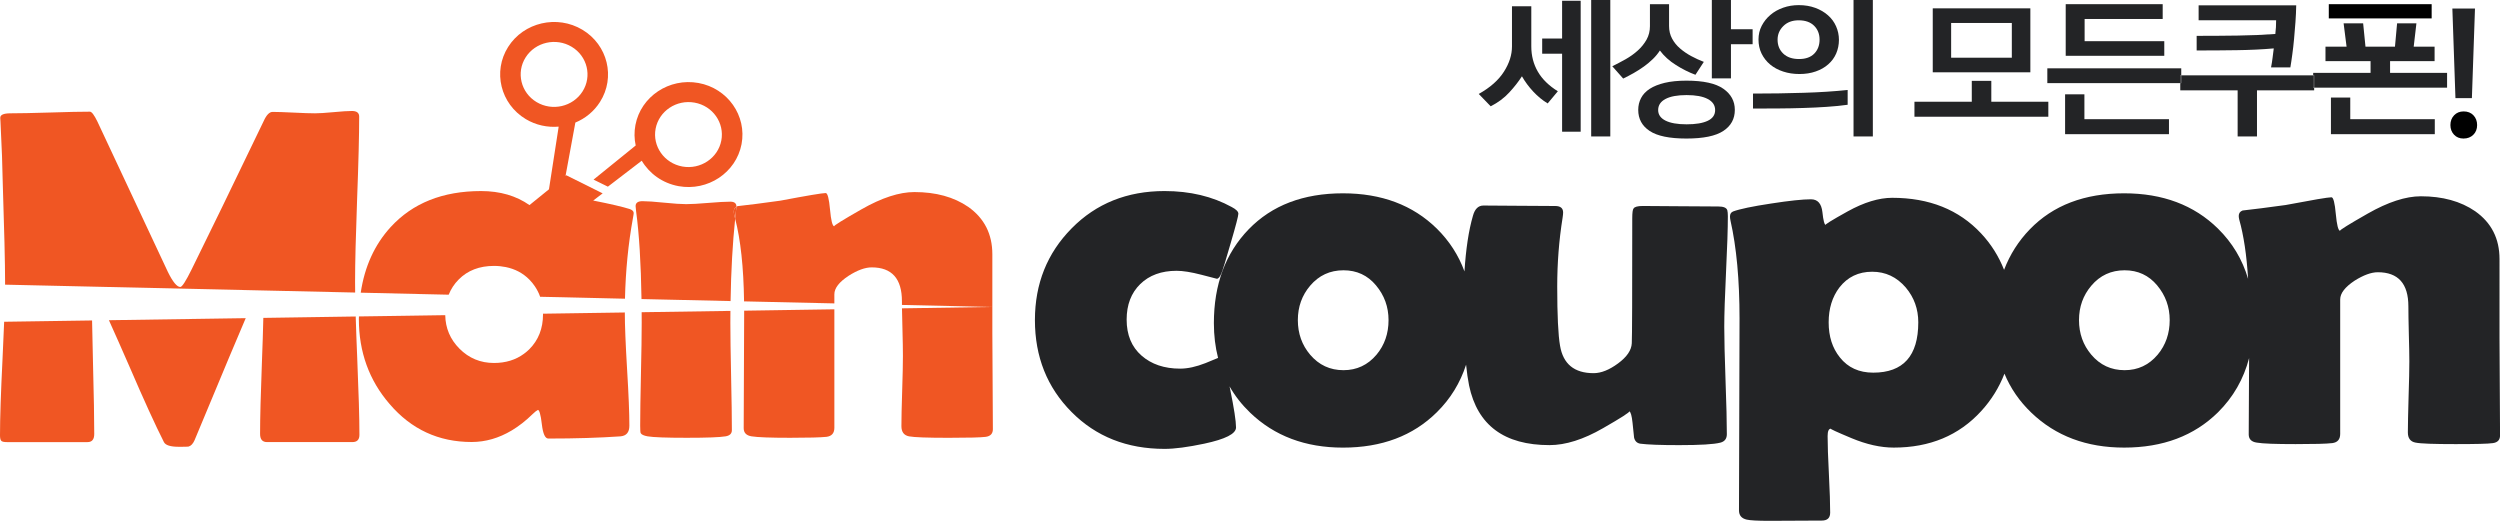 <?xml version="1.0" encoding="utf-8"?>
<!-- Generator: Adobe Illustrator 16.0.0, SVG Export Plug-In . SVG Version: 6.00 Build 0)  -->
<!DOCTYPE svg PUBLIC "-//W3C//DTD SVG 1.1//EN" "http://www.w3.org/Graphics/SVG/1.1/DTD/svg11.dtd">
<svg version="1.1" id="Layer_1" xmlns="http://www.w3.org/2000/svg" xmlns:xlink="http://www.w3.org/1999/xlink" x="0px" y="0px"
	 width="240px" height="50px" viewBox="0 0 240 50" enable-background="new 0 0 240 50" xml:space="preserve">
<g>
	<path fill="none" d="M65.509,15.986c1.737,0.312,3.414-0.806,3.737-2.492c0.325-1.695-0.822-3.329-2.56-3.641
		c-1.743-0.317-3.42,0.802-3.746,2.495C62.617,14.032,63.762,15.668,65.509,15.986z"/>
	<path fill="none" d="M128.976,25.947c-1.299,0-2.362,0.493-3.202,1.481c-0.784,0.924-1.181,2.023-1.181,3.301
		c0,1.289,0.396,2.398,1.181,3.322c0.84,0.988,1.903,1.486,3.202,1.486c1.275,0,2.335-0.498,3.169-1.486
		c0.772-0.924,1.155-2.033,1.155-3.322c0-1.262-0.399-2.373-1.205-3.336C131.294,26.432,130.251,25.947,128.976,25.947z"/>
	<path fill="none" d="M70.134,28.902l1.296,0.029c-0.047-3.278-0.333-5.921-0.854-7.931C70.328,23.36,70.18,25.996,70.134,28.902z"
		/>
	<path fill="none" d="M203.965,25.947c-1.3,0-2.364,0.493-3.2,1.481c-0.783,0.924-1.181,2.023-1.181,3.301
		c0,1.289,0.397,2.398,1.181,3.322c0.836,0.988,1.9,1.486,3.2,1.486c1.277,0,2.336-0.498,3.169-1.486
		c0.771-0.924,1.157-2.033,1.157-3.322c0-1.262-0.402-2.373-1.206-3.336C206.281,26.432,205.242,25.947,203.965,25.947z"/>
	<path fill="none" d="M179.729,26.088c-1.311,0-2.363,0.502-3.146,1.51c-0.688,0.906-1.032,2.021-1.032,3.348
		c0,1.355,0.356,2.475,1.079,3.369c0.77,0.973,1.838,1.461,3.2,1.461c2.881,0,4.325-1.609,4.325-4.83
		c0-1.277-0.401-2.395-1.206-3.348C182.081,26.59,181.011,26.088,179.729,26.088z"/>
	<path fill="#F05623" d="M70.114,31.004c0-0.393,0.003-0.775,0.007-1.158l-8.523,0.127c0.002,0.342,0.005,0.678,0.005,1.031
		c0,1.107-0.023,2.754-0.073,4.943c-0.048,2.189-0.072,3.828-0.072,4.918c0,0.414,0.015,0.652,0.048,0.713
		c0.08,0.145,0.301,0.244,0.659,0.311c0.552,0.092,1.803,0.139,3.755,0.139c1.935,0,3.176-0.047,3.733-0.139
		c0.403-0.066,0.607-0.262,0.607-0.596c0-1.139-0.024-2.848-0.073-5.133C70.138,33.877,70.114,32.158,70.114,31.004z"/>
	<path fill="#F05623" d="M70.489,20.667c-0.031-0.145-0.047-0.263-0.047-0.358c0-0.209,0.088-0.362,0.257-0.464
		c0-0.002,0-0.007,0-0.009c0-0.315-0.195-0.475-0.585-0.475c-0.471,0-1.178,0.04-2.121,0.119c-0.944,0.08-1.65,0.118-2.122,0.118
		c-0.471,0-1.174-0.046-2.109-0.141c-0.936-0.096-1.629-0.144-2.086-0.144c-0.438,0-0.658,0.161-0.658,0.475
		c0,0.079,0.017,0.247,0.049,0.497c0.292,2.184,0.466,5,0.517,8.424l8.551,0.193c0.046-2.907,0.194-5.542,0.441-7.901
		C70.545,20.891,70.519,20.773,70.489,20.667z"/>
	<path fill="#F05623" d="M71.44,29.936c0,1.252-0.009,3.115-0.023,5.598c-0.016,2.482-0.023,4.34-0.023,5.57
		c0,0.441,0.25,0.703,0.754,0.785c0.569,0.092,1.806,0.139,3.708,0.139c1.756,0,2.918-0.031,3.487-0.092
		c0.504-0.063,0.756-0.357,0.756-0.875V29.693l-8.659,0.133C71.438,29.863,71.44,29.898,71.44,29.936z"/>
	<path fill="#F05623" d="M95.265,31.975v-7.563c0-1.944-0.771-3.461-2.313-4.552c-1.383-0.95-3.107-1.422-5.17-1.422
		c-1.449,0-3.134,0.549-5.062,1.647c-1.796,1.023-2.676,1.571-2.641,1.64c-0.169-0.041-0.302-0.568-0.394-1.593
		c-0.098-1.065-0.236-1.599-0.416-1.599c-0.325,0-1.779,0.244-4.363,0.732c-1.71,0.238-3.074,0.414-4.097,0.523
		c-0.042,0.017-0.075,0.037-0.108,0.057c-0.001,0.069-0.017,0.213-0.049,0.44c-0.027,0.234-0.05,0.476-0.075,0.716
		c0.521,2.009,0.808,4.653,0.854,7.931l8.668,0.195v-0.873c0-0.588,0.455-1.178,1.367-1.777c0.844-0.538,1.583-0.808,2.218-0.808
		c1.934,0,2.902,1.082,2.902,3.25c0,0.105,0,0.229,0.001,0.355l8.63,0.195L86.59,29.6c0.007,0.52,0.022,1.162,0.044,1.936
		c0.031,1.164,0.046,2.035,0.046,2.623c0,0.756-0.022,1.889-0.072,3.389c-0.049,1.502-0.072,2.623-0.072,3.367
		c0,0.555,0.243,0.877,0.73,0.975c0.488,0.092,1.757,0.139,3.806,0.139c1.917,0,3.104-0.031,3.558-0.092
		c0.457-0.063,0.686-0.309,0.686-0.736c0-1.029-0.009-2.564-0.025-4.613C95.273,34.541,95.265,33.004,95.265,31.975z"/>
	<path fill="#F05623" d="M70.442,20.309c0,0.096,0.016,0.213,0.047,0.358c0.03,0.106,0.056,0.223,0.086,0.333
		c0.025-0.24,0.047-0.482,0.075-0.716c0.032-0.227,0.048-0.371,0.049-0.44C70.53,19.947,70.442,20.1,70.442,20.309z"/>
	<path fill="#232426" d="M165.529,31.375c0-1.184,0.059-2.947,0.172-5.311c0.115-2.359,0.172-4.127,0.172-5.31
		c0-0.253-0.018-0.444-0.052-0.573c-0.079-0.239-0.366-0.359-0.86-0.359c-0.798,0-2.01-0.007-3.622-0.022
		c-1.616-0.018-2.828-0.026-3.632-0.026c-0.494,0-0.787,0.081-0.884,0.24c-0.085,0.095-0.127,0.406-0.127,0.935
		c0,7.409-0.013,11.413-0.045,12.001c-0.031,0.672-0.472,1.314-1.317,1.938c-0.843,0.621-1.627,0.936-2.348,0.936
		c-1.854,0-2.927-0.881-3.222-2.633c-0.179-1.02-0.271-2.918-0.271-5.691c0-2.231,0.169-4.432,0.516-6.599
		c0.035-0.222,0.05-0.392,0.05-0.504c0-0.412-0.253-0.621-0.761-0.621c-0.759,0-1.904-0.008-3.444-0.021
		c-1.544-0.018-2.69-0.024-3.446-0.024c-0.489,0-0.824,0.326-1.005,0.98c-0.415,1.426-0.679,3.215-0.814,5.346
		c-0.568-1.557-1.459-2.931-2.659-4.116c-2.302-2.256-5.301-3.383-9.005-3.383c-3.807,0-6.821,1.151-9.053,3.454
		c-2.229,2.305-3.34,5.307-3.34,9.004c0,1.188,0.134,2.301,0.402,3.344c-0.156,0.074-0.554,0.236-1.203,0.496
		c-0.901,0.355-1.713,0.533-2.435,0.533c-1.523,0-2.761-0.42-3.711-1.254c-0.952-0.834-1.428-1.986-1.428-3.455
		c0-1.416,0.433-2.555,1.304-3.408c0.871-0.85,2.035-1.276,3.492-1.276c0.608,0,1.398,0.125,2.375,0.379
		c0.976,0.258,1.469,0.385,1.487,0.385c0.149,0,0.292-0.17,0.432-0.506c0.138-0.334,0.439-1.305,0.899-2.914
		c0.492-1.673,0.736-2.614,0.736-2.822c0-0.208-0.213-0.423-0.64-0.646c-1.855-1.019-4.001-1.532-6.445-1.532
		c-3.588,0-6.563,1.192-8.915,3.578c-2.354,2.382-3.53,5.318-3.53,8.811c0,3.52,1.171,6.463,3.518,8.822
		c2.342,2.363,5.321,3.541,8.926,3.541c0.968,0,2.24-0.168,3.811-0.5c2.034-0.434,3.051-0.949,3.051-1.557s-0.188-1.832-0.566-3.68
		c-0.02-0.094-0.038-0.178-0.058-0.266c0.524,0.92,1.185,1.764,1.986,2.533c2.328,2.232,5.295,3.348,8.904,3.348
		c3.721,0,6.724-1.131,9.012-3.396c1.312-1.293,2.244-2.818,2.808-4.563c0.074,0.754,0.174,1.428,0.289,2.002
		c0.803,3.814,3.379,5.717,7.719,5.717c1.544,0,3.257-0.541,5.141-1.627c1.748-1,2.582-1.541,2.52-1.617
		c0.132,0.051,0.237,0.416,0.31,1.096c0.051,0.479,0.102,0.951,0.149,1.43c0.081,0.34,0.281,0.527,0.591,0.58
		c0.704,0.092,1.953,0.139,3.736,0.139c2.02,0,3.339-0.078,3.961-0.24c0.411-0.107,0.616-0.381,0.616-0.807
		c0-1.133-0.04-2.85-0.125-5.146C165.57,34.242,165.529,32.521,165.529,31.375z M132.145,34.051
		c-0.834,0.988-1.894,1.486-3.169,1.486c-1.299,0-2.362-0.498-3.202-1.486c-0.784-0.924-1.181-2.033-1.181-3.322
		c0-1.277,0.396-2.377,1.181-3.301c0.84-0.988,1.903-1.481,3.202-1.481c1.275,0,2.318,0.485,3.119,1.446
		c0.806,0.963,1.205,2.074,1.205,3.336C133.3,32.018,132.917,33.127,132.145,34.051z"/>
	<path fill="#232426" d="M239.978,37.152c-0.018-2.066-0.025-3.617-0.025-4.656V24.87c0-1.962-0.775-3.491-2.337-4.592
		c-1.393-0.957-3.129-1.435-5.213-1.435c-1.457,0-3.159,0.555-5.104,1.664c-1.81,1.031-2.695,1.582-2.66,1.651
		c-0.172-0.042-0.304-0.572-0.401-1.604c-0.096-1.076-0.235-1.615-0.417-1.615c-0.328,0-1.792,0.249-4.4,0.743
		c-1.724,0.237-3.1,0.414-4.133,0.526c-0.249,0.094-0.37,0.272-0.37,0.525c0,0.096,0.018,0.218,0.051,0.359
		c0.427,1.511,0.71,3.409,0.848,5.68c-0.544-1.855-1.51-3.467-2.897-4.831c-2.298-2.256-5.301-3.383-9.004-3.383
		c-3.804,0-6.819,1.151-9.05,3.454c-1.095,1.13-1.915,2.428-2.475,3.893c-0.515-1.308-1.249-2.475-2.206-3.497
		c-2.132-2.279-4.975-3.419-8.537-3.419c-1.274,0-2.699,0.435-4.267,1.301c-1.563,0.869-2.263,1.304-2.102,1.304
		c-0.13,0-0.243-0.411-0.328-1.231c-0.093-0.821-0.455-1.231-1.1-1.231c-0.785,0-2.055,0.132-3.813,0.405
		c-1.803,0.272-3.024,0.527-3.663,0.764c-0.195,0.082-0.297,0.238-0.297,0.481c0,0.109,0.016,0.247,0.05,0.404
		c0.576,2.552,0.867,5.687,0.867,9.396l-0.053,18.416c0,0.479,0.246,0.77,0.74,0.885c0.322,0.076,1.053,0.117,2.184,0.117
		l5.02-0.025c0.545,0,0.81-0.25,0.81-0.762c0-0.814-0.037-2.037-0.121-3.672c-0.085-1.633-0.124-2.857-0.124-3.672
		c0-0.477,0.107-0.715,0.319-0.715c-0.129,0,0.525,0.305,1.97,0.908c1.445,0.604,2.798,0.908,4.057,0.908
		c3.463,0,6.256-1.164,8.388-3.494c0.98-1.066,1.727-2.27,2.242-3.602c0.581,1.402,1.443,2.654,2.585,3.748
		c2.328,2.232,5.295,3.348,8.903,3.348c3.721,0,6.724-1.131,9.021-3.396c1.458-1.451,2.452-3.184,2.979-5.197
		c-0.002,0.533-0.006,1.1-0.01,1.707c-0.018,2.502-0.028,4.375-0.028,5.621c0,0.445,0.256,0.709,0.763,0.785
		c0.573,0.102,1.819,0.145,3.739,0.145c1.771,0,2.942-0.027,3.519-0.096c0.506-0.064,0.76-0.357,0.76-0.883v-12.91
		c0-0.594,0.464-1.188,1.378-1.797c0.853-0.537,1.601-0.813,2.235-0.813c1.955,0,2.933,1.092,2.933,3.277
		c0,0.59,0.014,1.469,0.043,2.641c0.033,1.174,0.049,2.055,0.049,2.641c0,0.768-0.024,1.908-0.073,3.42
		c-0.042,1.518-0.069,2.65-0.069,3.4c0,0.553,0.244,0.883,0.736,0.975c0.492,0.102,1.771,0.145,3.833,0.145
		c1.937,0,3.135-0.027,3.595-0.096c0.457-0.064,0.686-0.311,0.686-0.74C240,40.766,239.993,39.213,239.978,37.152z M179.83,35.775
		c-1.362,0-2.431-0.488-3.2-1.461c-0.723-0.895-1.079-2.014-1.079-3.369c0-1.326,0.345-2.441,1.032-3.348
		c0.783-1.008,1.836-1.51,3.146-1.51c1.281,0,2.352,0.502,3.22,1.51c0.805,0.953,1.206,2.07,1.206,3.348
		C184.155,34.166,182.711,35.775,179.83,35.775z M207.134,34.051c-0.833,0.988-1.892,1.486-3.169,1.486
		c-1.3,0-2.364-0.498-3.2-1.486c-0.783-0.924-1.181-2.033-1.181-3.322c0-1.277,0.397-2.377,1.181-3.301
		c0.836-0.988,1.9-1.481,3.2-1.481c1.277,0,2.316,0.485,3.12,1.446c0.804,0.963,1.206,2.074,1.206,3.336
		C208.291,32.018,207.905,33.127,207.134,34.051z"/>
	<path fill="#F05623" d="M34.095,28.084c-0.005-0.367-0.008-0.715-0.008-1.027c0-1.771,0.066-4.416,0.195-7.931
		c0.133-3.52,0.199-6.162,0.199-7.933c0-0.359-0.232-0.539-0.694-0.539c-0.387,0-0.977,0.038-1.771,0.113
		c-0.794,0.075-1.384,0.111-1.77,0.111c-0.462,0-1.146-0.022-2.049-0.068c-0.903-0.043-1.578-0.067-2.025-0.067
		c-0.31,0-0.593,0.293-0.856,0.877c-3.054,6.347-5.36,11.093-6.919,14.242c-0.555,1.124-0.917,1.688-1.088,1.688
		c-0.322,0-0.725-0.488-1.202-1.465L9.349,11.667c-0.308-0.63-0.545-0.946-0.718-0.946c-0.846,0-2.121,0.026-3.817,0.081
		c-1.699,0.05-2.969,0.077-3.817,0.077c-0.665,0-0.987,0.15-0.972,0.45l0.023,0.384c0.124,2.459,0.192,4.311,0.208,5.557
		c0.155,4.784,0.232,8.044,0.232,9.788c0,0.084-0.001,0.178-0.002,0.27l24.302,0.547l0.523,0.012L34.095,28.084z"/>
	<path fill="#F05623" d="M8.839,30.764l-8.44,0.125c-0.04,1.051-0.091,2.221-0.155,3.535C0.082,37.701,0,40.154,0,41.791
		c0,0.24,0.035,0.412,0.104,0.506c0.071,0.102,0.259,0.145,0.567,0.145h7.73c0.432,0,0.647-0.258,0.647-0.783
		c0-1.473-0.039-3.676-0.116-6.615C8.889,33.377,8.857,31.955,8.839,30.764z"/>
	<path fill="#F05623" d="M12.451,35.244c1.357,3.15,2.452,5.551,3.285,7.197c0.153,0.303,0.632,0.451,1.434,0.451
		c0.542,0,0.848-0.004,0.926-0.02c0.233-0.061,0.425-0.262,0.581-0.609c1.109-2.654,2.22-5.314,3.331-7.986
		c0.621-1.482,1.145-2.727,1.581-3.734L10.456,30.74C11.019,31.984,11.682,33.482,12.451,35.244z"/>
	<path fill="#F05623" d="M34.148,30.383l-8.868,0.135c-0.027,1.209-0.073,2.646-0.138,4.322c-0.115,3.031-0.174,5.305-0.174,6.818
		c0,0.525,0.223,0.783,0.672,0.783h8.19c0.447,0,0.675-0.23,0.675-0.693c0-1.621-0.073-4.066-0.21-7.336
		C34.232,32.889,34.181,31.551,34.148,30.383z"/>
	<g>
		<polygon fill="#232426" points="149.962,12.644 151.745,12.644 151.745,0.074 149.962,0.074 149.962,3.699 148.05,3.699 
			148.05,5.156 149.962,5.156 		"/>
		<path fill="#232426" d="M144.886,8.88c0.487-0.526,0.892-1.046,1.22-1.556c0.297,0.522,0.66,1.011,1.084,1.466
			c0.425,0.455,0.885,0.835,1.386,1.139l0.977-1.167c-0.861-0.535-1.504-1.163-1.922-1.886c-0.418-0.722-0.626-1.528-0.626-2.414
			V0.602h-1.855v3.862c0,0.802-0.256,1.607-0.77,2.414c-0.514,0.81-1.316,1.522-2.419,2.142l1.144,1.184
			C143.803,9.851,144.399,9.411,144.886,8.88z"/>
		<rect x="152.754" fill="#232426" width="1.835" height="13.099"/>
		<polygon fill="#232426" points="166.171,4.245 168.251,4.245 168.251,2.807 166.171,2.807 166.171,0 164.336,0 164.336,7.524 
			166.171,7.524 		"/>
		<path fill="#232426" d="M165.438,8.518c-0.736-0.516-1.917-0.775-3.542-0.775c-0.809,0-1.506,0.071-2.087,0.21
			c-0.579,0.139-1.059,0.331-1.435,0.574c-0.373,0.242-0.651,0.537-0.831,0.883c-0.182,0.346-0.273,0.725-0.273,1.139
			c0,0.862,0.363,1.536,1.096,2.022c0.73,0.486,1.907,0.729,3.53,0.729c1.625,0,2.806-0.243,3.542-0.729
			c0.739-0.486,1.105-1.16,1.105-2.022C166.544,9.711,166.178,9.034,165.438,8.518z M163.941,11.597
			c-0.473,0.225-1.15,0.338-2.025,0.338c-0.886,0-1.563-0.12-2.03-0.356c-0.469-0.238-0.703-0.574-0.703-1.011
			c0-0.462,0.234-0.817,0.703-1.066c0.468-0.25,1.145-0.374,2.03-0.374c0.875,0,1.553,0.124,2.025,0.374
			c0.474,0.249,0.712,0.604,0.712,1.066C164.653,11.031,164.415,11.373,163.941,11.597z"/>
		<path fill="#232426" d="M156.831,7.016c0.34-0.194,0.67-0.406,0.983-0.629c0.312-0.225,0.598-0.466,0.86-0.719
			c0.264-0.255,0.488-0.528,0.675-0.82c0.398,0.534,0.91,0.999,1.54,1.394c0.622,0.393,1.245,0.706,1.873,0.937l0.804-1.239
			c-0.411-0.157-0.813-0.343-1.21-0.556c-0.392-0.211-0.749-0.456-1.066-0.729c-0.32-0.272-0.575-0.587-0.769-0.947
			c-0.193-0.358-0.291-0.761-0.291-1.211V0.401h-1.836v2.113c0,0.473-0.107,0.904-0.325,1.293c-0.222,0.39-0.501,0.739-0.847,1.048
			c-0.341,0.31-0.73,0.586-1.161,0.831c-0.431,0.241-0.858,0.465-1.281,0.673l1.047,1.183
			C156.153,7.386,156.485,7.209,156.831,7.016z"/>
		<path fill="#232426" d="M173.112,10.366c0.781-0.022,1.536-0.059,2.26-0.109c0.725-0.047,1.394-0.115,2.003-0.2v-1.42
			c-1.26,0.132-2.673,0.226-4.244,0.272c-1.566,0.05-3.181,0.074-4.843,0.074v1.438c0.802,0,1.607-0.003,2.429-0.009
			C171.532,10.407,172.334,10.392,173.112,10.366z"/>
		<path fill="#232426" d="M169.937,6.195c0.349,0.291,0.767,0.518,1.25,0.674c0.479,0.159,0.999,0.237,1.563,0.237
			c0.572,0,1.094-0.082,1.562-0.247c0.47-0.162,0.871-0.391,1.2-0.684c0.333-0.291,0.586-0.636,0.761-1.037
			c0.172-0.401,0.265-0.838,0.265-1.312c0-0.462-0.095-0.895-0.275-1.302c-0.18-0.407-0.438-0.76-0.778-1.057
			c-0.335-0.298-0.743-0.535-1.217-0.711c-0.479-0.176-1.004-0.264-1.593-0.264c-0.521,0-1.02,0.081-1.486,0.246
			c-0.47,0.164-0.883,0.394-1.229,0.693c-0.354,0.296-0.627,0.646-0.837,1.048c-0.205,0.4-0.307,0.837-0.307,1.311
			c0,0.499,0.098,0.951,0.296,1.356C169.314,5.555,169.586,5.904,169.937,6.195z M171.204,2.497
			c0.366-0.364,0.857-0.548,1.469-0.548c0.639,0,1.129,0.175,1.48,0.521c0.349,0.346,0.526,0.792,0.526,1.338
			c0,0.546-0.172,0.992-0.508,1.338c-0.339,0.347-0.826,0.521-1.461,0.521c-0.649,0-1.156-0.174-1.518-0.521
			c-0.363-0.346-0.544-0.792-0.544-1.338C170.649,3.297,170.832,2.861,171.204,2.497z"/>
		<rect x="177.939" fill="#232426" width="1.854" height="13.099"/>
		<polygon fill="#232426" points="196.64,9.767 191.166,9.767 191.166,7.762 189.291,7.762 189.291,9.767 183.787,9.767 
			183.787,11.206 196.64,11.206 		"/>
		<path fill="#232426" d="M194.914,0.801h-9.37v6.14h9.37V0.801z M193.135,5.54h-5.826V2.205h5.826V5.54z"/>
		<polygon fill="#232426" points="207.771,3.954 200.123,3.954 200.123,1.822 207.618,1.822 207.618,0.401 198.308,0.401 
			198.308,5.357 207.771,5.357 		"/>
		<polygon fill="#232426" points="198.249,9.055 198.249,12.881 208.221,12.881 208.221,11.442 200.103,11.442 200.103,9.055 		"/>
		<polygon fill="#232426" points="209.306,7.233 209.4,7.233 209.4,6.559 196.544,6.559 196.544,7.98 209.306,7.98 		"/>
		<path fill="#232426" d="M218.281,4.647c-0.037,0.304-0.076,0.604-0.114,0.901c-0.036,0.297-0.084,0.603-0.146,0.92h1.854
			c0.064-0.365,0.123-0.781,0.186-1.248c0.065-0.467,0.121-0.963,0.169-1.485c0.05-0.523,0.095-1.06,0.133-1.612
			c0.039-0.553,0.065-1.092,0.073-1.613h-9.369v1.438h7.44c0,0.207-0.005,0.427-0.017,0.657c-0.015,0.231-0.032,0.45-0.059,0.656
			c-1.123,0.084-2.315,0.136-3.581,0.153c-1.259,0.019-2.584,0.028-3.972,0.028v1.403c1.34,0,2.631-0.009,3.882-0.028
			C216.006,4.8,217.181,4.744,218.281,4.647z"/>
		<polygon fill="#232426" points="209.306,7.98 209.306,8.673 214.813,8.673 214.813,13.099 216.671,13.099 216.671,8.673 
			222.159,8.673 222.159,8.417 222.066,8.417 222.066,7.233 209.4,7.233 209.4,7.98 		"/>
		<rect x="209.306" y="7.233" fill="#232426" width="0.095" height="0.747"/>
		<polygon fill="#232426" points="223.77,9.365 223.77,12.881 233.74,12.881 233.74,11.442 225.625,11.442 225.625,9.365 		"/>
		<rect x="223.564" y="0.401" width="9.875" height="1.366"/>
		<polygon fill="#232426" points="222.159,8.417 234.92,8.417 234.92,6.997 229.447,6.997 229.447,5.867 233.721,5.867 
			233.721,4.482 231.715,4.482 231.976,2.241 230.121,2.241 229.917,4.482 227.086,4.482 226.862,2.241 224.987,2.241 
			225.271,4.482 223.246,4.482 223.246,5.867 227.574,5.867 227.574,6.997 222.066,6.997 222.066,7.233 222.159,7.233 		"/>
		<rect x="222.066" y="7.233" fill="#232426" width="0.093" height="1.184"/>
		<polygon fill="#232426" points="237.302,9.42 237.598,0.821 235.427,0.821 235.723,9.42 		"/>
	</g>
	<path d="M236.494,13.3c0.387,0,0.703-0.122,0.946-0.364c0.245-0.243,0.363-0.553,0.363-0.929c0-0.377-0.116-0.689-0.354-0.939
		c-0.237-0.25-0.554-0.372-0.938-0.372c-0.377,0-0.68,0.123-0.917,0.372c-0.238,0.25-0.356,0.562-0.356,0.939
		c0,0.364,0.115,0.67,0.346,0.92C235.816,13.176,236.121,13.3,236.494,13.3z"/>
	<path fill="none" d="M66.686,9.853c-1.743-0.317-3.42,0.802-3.746,2.495c-0.323,1.684,0.822,3.32,2.569,3.638
		c1.737,0.312,3.414-0.806,3.737-2.492C69.571,11.799,68.424,10.166,66.686,9.853z"/>
	<g>
		<path fill="#F05623" d="M67.051,7.966c-2.813-0.509-5.524,1.296-6.049,4.028c-0.127,0.673-0.114,1.34,0.025,1.973l-4.046,3.276
			l1.376,0.677l3.25-2.491c0.731,1.23,1.988,2.159,3.538,2.442c2.804,0.507,5.516-1.293,6.042-4.025
			C71.712,11.112,69.854,8.474,67.051,7.966z M69.246,13.494c-0.323,1.686-2,2.804-3.737,2.492
			c-1.747-0.317-2.892-1.954-2.569-3.638c0.326-1.693,2.003-2.812,3.746-2.495C68.424,10.166,69.571,11.799,69.246,13.494z"/>
		<path fill="#F05623" d="M59.983,30.033c0-0.012,0-0.023,0-0.035l-6.33,0.094l-1.525,0.023c0,0.016,0.002,0.037,0.002,0.059
			c0,1.357-0.438,2.475-1.318,3.357c-0.16,0.16-0.334,0.301-0.513,0.434c-0.791,0.582-1.749,0.881-2.875,0.881
			c-1.302,0-2.406-0.459-3.317-1.375c-0.891-0.896-1.343-1.975-1.363-3.215l-0.27,0.004l-3.758,0.057l-4.257,0.061
			c0,0.086-0.008,0.164-0.008,0.246c0,3.162,0.983,5.883,2.95,8.16c2.081,2.434,4.707,3.648,7.877,3.648
			c1.333,0,2.613-0.373,3.841-1.105c0.687-0.41,1.357-0.934,2.012-1.574c0.211-0.205,0.38-0.338,0.511-0.402
			c0.068,0.008,0.13,0.115,0.189,0.313c0.068,0.23,0.132,0.584,0.188,1.076c0.106,0.908,0.313,1.361,0.623,1.361
			c2.601,0,4.91-0.072,6.926-0.211c0.568-0.051,0.852-0.389,0.852-1.023c0-1.197-0.072-3-0.219-5.404
			C60.058,33.059,59.983,31.25,59.983,30.033z"/>
		<path fill="#F05623" d="M60.471,20.073c-0.7-0.222-1.854-0.489-3.461-0.808c-0.022-0.003-0.041-0.007-0.062-0.012l0.907-0.69
			l-3.492-1.737l-0.071,0.057l0.942-5.116c0.949-0.395,1.786-1.065,2.366-1.981c1.502-2.364,0.744-5.47-1.688-6.929
			c-2.429-1.456-5.628-0.72-7.129,1.646c-1.498,2.365-0.738,5.474,1.694,6.933c0.981,0.587,2.085,0.813,3.156,0.721l-0.933,6.017
			l-1.87,1.515c-1.277-0.893-2.824-1.347-4.65-1.347c-3.675,0-6.569,1.155-8.682,3.463c-1.541,1.688-2.494,3.789-2.868,6.292
			l5.655,0.131l2.79,0.063c0.217-0.545,0.534-1.033,0.957-1.457c0.862-0.871,1.992-1.307,3.391-1.307
			c0.399,0,0.773,0.04,1.128,0.111c0.892,0.18,1.652,0.579,2.273,1.208c0.196,0.195,0.363,0.408,0.515,0.629
			c0.214,0.318,0.389,0.652,0.515,1.016l2.054,0.043l6.09,0.143c0.063-2.697,0.316-5.273,0.762-7.723
			c0.051-0.268,0.075-0.436,0.075-0.499C60.838,20.295,60.715,20.167,60.471,20.073z M51.51,9.8
			c-1.506-0.902-1.978-2.831-1.048-4.293c0.927-1.464,2.91-1.921,4.418-1.017c1.506,0.902,1.972,2.827,1.045,4.289
			C54.997,10.245,53.019,10.704,51.51,9.8z"/>
	</g>
</g>
</svg>
